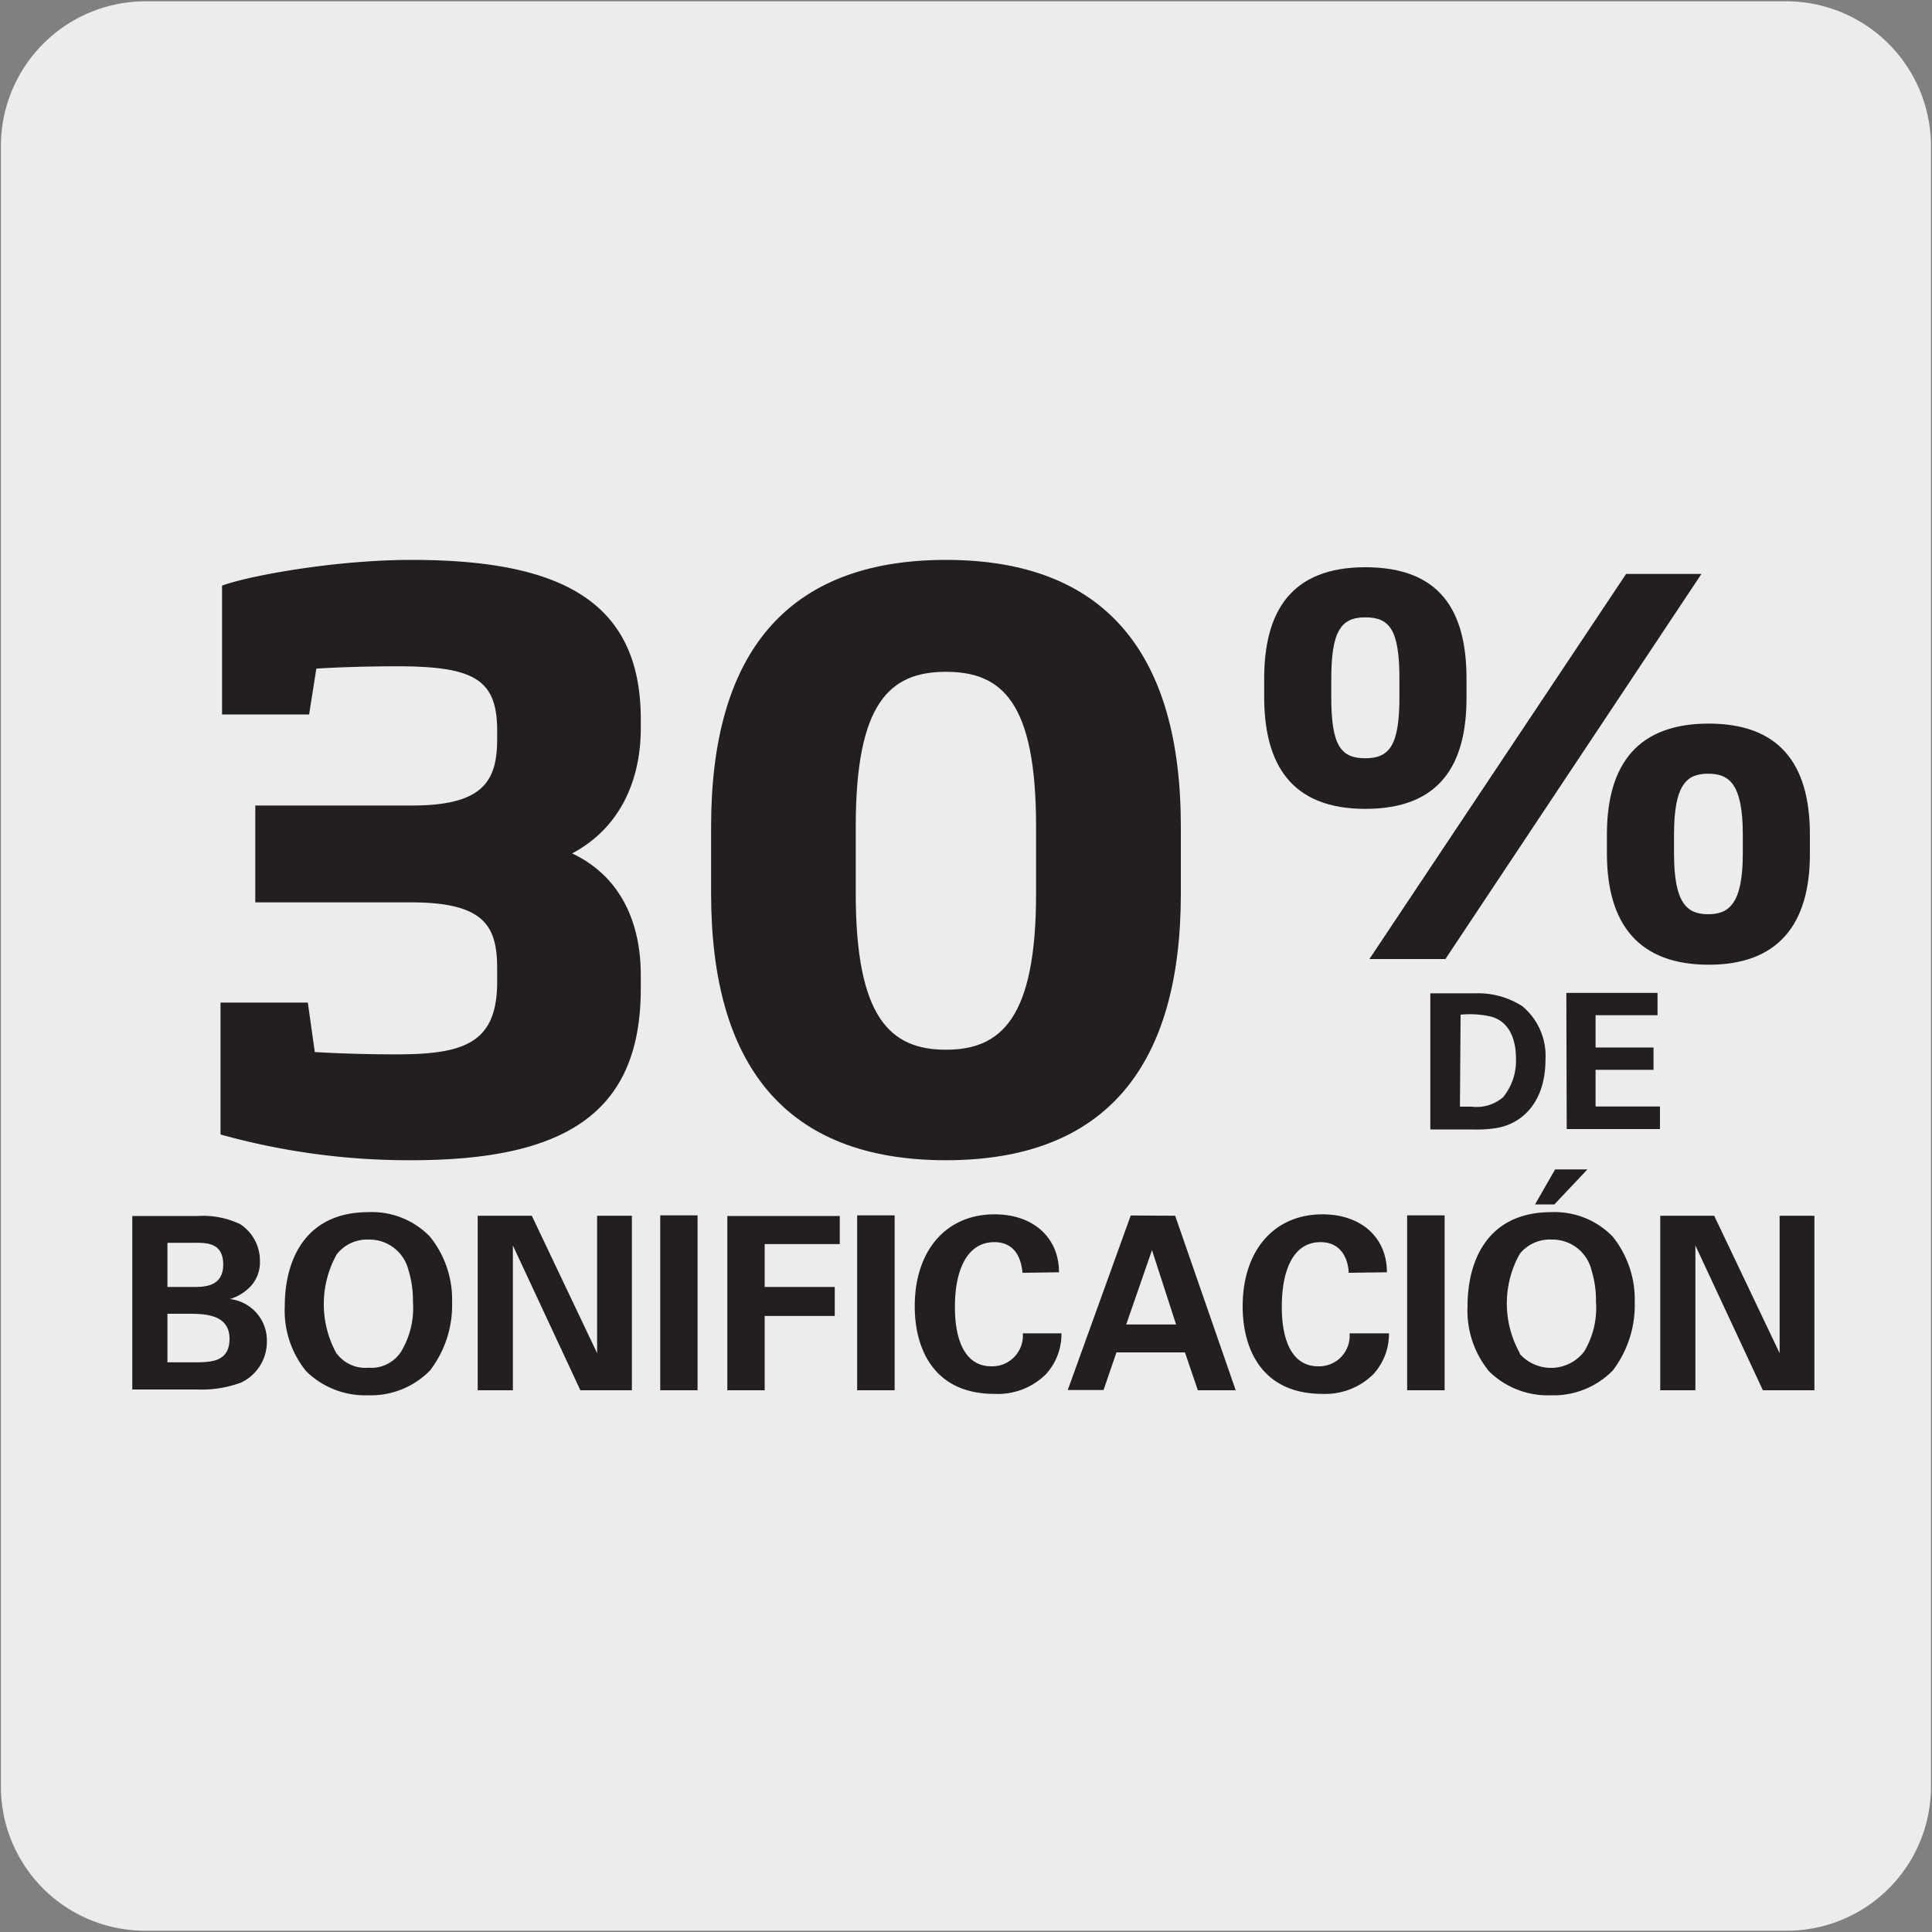 <svg xmlns="http://www.w3.org/2000/svg" xmlns:xlink="http://www.w3.org/1999/xlink" viewBox="0 0 150 150"><rect x="0" y="0" width="150" height="150" fill="#808080" stroke="none"/><defs><style>.cls-1{fill:none;}.cls-2{fill:#edecec;}.cls-3{clip-path:url(#clip-path);}.cls-4{fill:#231f20;}.cls-5{clip-path:url(#clip-path-2);}.cls-6{clip-path:url(#clip-path-3);}</style><clipPath id="clip-path"><rect class="cls-1" x="-991.21" y="7.36" width="92.92" height="135.27"/></clipPath><clipPath id="clip-path-2"><rect class="cls-1" x="852.46" y="160.07" width="140.62" height="168.96"/></clipPath><clipPath id="clip-path-3"><rect class="cls-1" x="-685.81" y="-14.34" width="175.62" height="191.37"/></clipPath></defs><title>55951-01 </title><g id="Capa_2" data-name="Capa 2"><path class="cls-2" d="M11.32.1H138.64a11.25,11.25,0,0,1,11.28,11.21v127.4a11.19,11.19,0,0,1-11.2,11.19H11.27A11.19,11.19,0,0,1,.07,138.71h0V11.34A11.24,11.24,0,0,1,11.32.1Z"/></g><g id="Capa_3" data-name="Capa 3"><path class="cls-4" d="M31.94,90.08a54.48,54.48,0,0,1-14.82-2V77.84H23.9l.54,3.84c2,.12,4.26.18,6.36.18,5.28,0,7.8-.9,7.8-5.64v-1c0-3.24-.9-5.16-6.66-5.16H19.82V62.54H32c5.64,0,6.6-2,6.6-5.21v-.6c0-4-1.8-5-7.8-5-2,0-4.32.06-6.24.18L24,55.47H17.24v-10c2.1-.78,8.82-2,14.7-2,11.28,0,17.81,3,17.81,12.36v.72c0,3.89-1.5,7.67-5.33,9.71,3.95,1.86,5.33,5.64,5.33,9.42v1.08C49.75,86.42,43.88,90.08,31.94,90.08Z"/><path class="cls-4" d="M73.44,90.08c-12.47,0-18.23-7.38-18.23-20.7V64.16c0-13.31,5.76-20.69,18.23-20.69s18.24,7.38,18.24,20.69v5.22C91.68,82.7,85.92,90.08,73.44,90.08Zm7-25.92c0-9.65-2.64-12-7-12s-7,2.4-7,12v5.22c0,9.66,2.7,12.12,7,12.12s7-2.46,7-12.12Z"/><path class="cls-4" d="M106,62.8c-5.77,0-7.85-3.49-7.85-8.7V52.7c0-5.21,2.08-8.66,7.85-8.66s7.86,3.33,7.86,8.66v1.4C113.88,59.43,111.75,62.8,106,62.8Zm2.65-10.1c0-3.81-.76-4.77-2.65-4.77s-2.64,1.08-2.64,4.77v1.44c0,3.77.76,4.73,2.64,4.73s2.65-1,2.65-4.73Zm3.57,21.76h-5.9l19.93-29.9h5.85Zm20.44.44c-5.37,0-7.9-3.08-7.9-8.65V64.8c0-5.61,2.53-8.62,7.9-8.62s7.86,3,7.86,8.62v1.45C140.54,71.82,138,74.9,132.68,74.9Zm2.65-10.1c0-3.93-1.05-4.73-2.69-4.73s-2.65.8-2.65,4.73v1.45c0,3.88,1,4.73,2.65,4.73s2.69-.85,2.69-4.73Z"/><path class="cls-4" d="M111.05,77.12l3.5,0a6.35,6.35,0,0,1,3.64,1,5,5,0,0,1,1.8,4.15c0,3.24-1.74,4.94-3.75,5.3a9.18,9.18,0,0,1-1.9.12h-3.29Zm2.3,8.8c.25,0,.63,0,.89,0a3.18,3.18,0,0,0,2.46-.73,4.49,4.49,0,0,0,1-3c0-1.49-.51-2.87-1.93-3.26a7.3,7.3,0,0,0-2.37-.15Z"/><path class="cls-4" d="M121.61,77.09h7.08v1.73h-4.81v2.51h4.5v1.73h-4.5v2.85h5v1.75h-7.24Z"/><path class="cls-4" d="M10.27,94.41h5.05a6.68,6.68,0,0,1,3.34.64,3.39,3.39,0,0,1,1.52,2.89,2.72,2.72,0,0,1-.79,2,3.69,3.69,0,0,1-1.54.92v0a3.23,3.23,0,0,1,2.87,3.29,3.5,3.5,0,0,1-2,3.19,8.77,8.77,0,0,1-3.42.54H10.27ZM13,99.92h2c.83,0,2.33,0,2.33-1.74S16,96.49,15,96.49H13Zm0,5.85h2c1.33,0,2.82,0,2.82-1.82S16.09,102,14.71,102H13Z"/><path class="cls-4" d="M28.61,94.11A6.27,6.27,0,0,1,33.37,96a7.77,7.77,0,0,1,1.73,5.1,8.32,8.32,0,0,1-1.71,5.3,6.43,6.43,0,0,1-4.81,1.93,6.54,6.54,0,0,1-4.8-1.86,7.43,7.43,0,0,1-1.67-5.06C22.11,97.77,23.74,94.11,28.61,94.11Zm-2.45,11a2.77,2.77,0,0,0,2.45,1.08,2.75,2.75,0,0,0,2.53-1.25,6.56,6.56,0,0,0,.92-3.88,7.87,7.87,0,0,0-.34-2.42,3.12,3.12,0,0,0-3.09-2.4,3,3,0,0,0-2.49,1.15,7.95,7.95,0,0,0,0,7.72Z"/><path class="cls-4" d="M37.09,94.39h4.2l5.07,10.67V94.39h2.7v13.55h-4L39.82,96.7v11.24H37.09Z"/><path class="cls-4" d="M51.26,94.36h2.9v13.58h-2.9Z"/><path class="cls-4" d="M56.47,94.41H65.2v2.18H59.37v3.33h5.44v2.25H59.37v5.77h-2.9Z"/><path class="cls-4" d="M66.55,94.36h2.91v13.58H66.55Z"/><path class="cls-4" d="M79.39,98.82c-.06-.47-.22-2.38-2.19-2.38-2.16,0-3.06,2.25-3.06,5,0,.8,0,4.64,2.83,4.64a2.38,2.38,0,0,0,2.44-2.56h3a4.61,4.61,0,0,1-1.21,3.18,5.31,5.31,0,0,1-4,1.52c-4.66,0-6.18-3.45-6.18-6.8,0-4.29,2.4-7.14,6.2-7.14,3,0,5,1.8,5,4.5Z"/><path class="cls-4" d="M91.24,94.39l4.7,13.55H93L92,105H86.68l-1,2.92H82.9l4.89-13.55Zm.07,8.44-1.87-5.77-2,5.77Z"/><path class="cls-4" d="M104.71,98.82c0-.47-.22-2.38-2.19-2.38-2.15,0-3,2.25-3,5,0,.8,0,4.64,2.83,4.64a2.37,2.37,0,0,0,2.43-2.56h3.06a4.63,4.63,0,0,1-1.22,3.18,5.31,5.31,0,0,1-3.95,1.52c-4.67,0-6.19-3.45-6.19-6.8,0-4.29,2.4-7.14,6.2-7.14,3,0,5,1.8,5,4.5Z"/><path class="cls-4" d="M109.25,94.36h2.91v13.58h-2.91Z"/><path class="cls-4" d="M120.44,94.11A6.28,6.28,0,0,1,125.2,96a7.81,7.81,0,0,1,1.72,5.1,8.37,8.37,0,0,1-1.7,5.3,6.43,6.43,0,0,1-4.82,1.93,6.5,6.5,0,0,1-4.79-1.86,7.43,7.43,0,0,1-1.67-5.06C113.94,97.77,115.57,94.11,120.44,94.11Zm-2.45,11a3.25,3.25,0,0,0,5-.17,6.56,6.56,0,0,0,.92-3.88,7.87,7.87,0,0,0-.34-2.42,3.12,3.12,0,0,0-3.09-2.4A3,3,0,0,0,118,97.34a7.88,7.88,0,0,0,0,7.72Zm2.69-11.6h-1.5l1.56-2.72h2.51Z"/><path class="cls-4" d="M128.9,94.39h4.19l5.08,10.67V94.39h2.7v13.55h-4L131.63,96.7v11.24H128.9Z"/></g></svg>